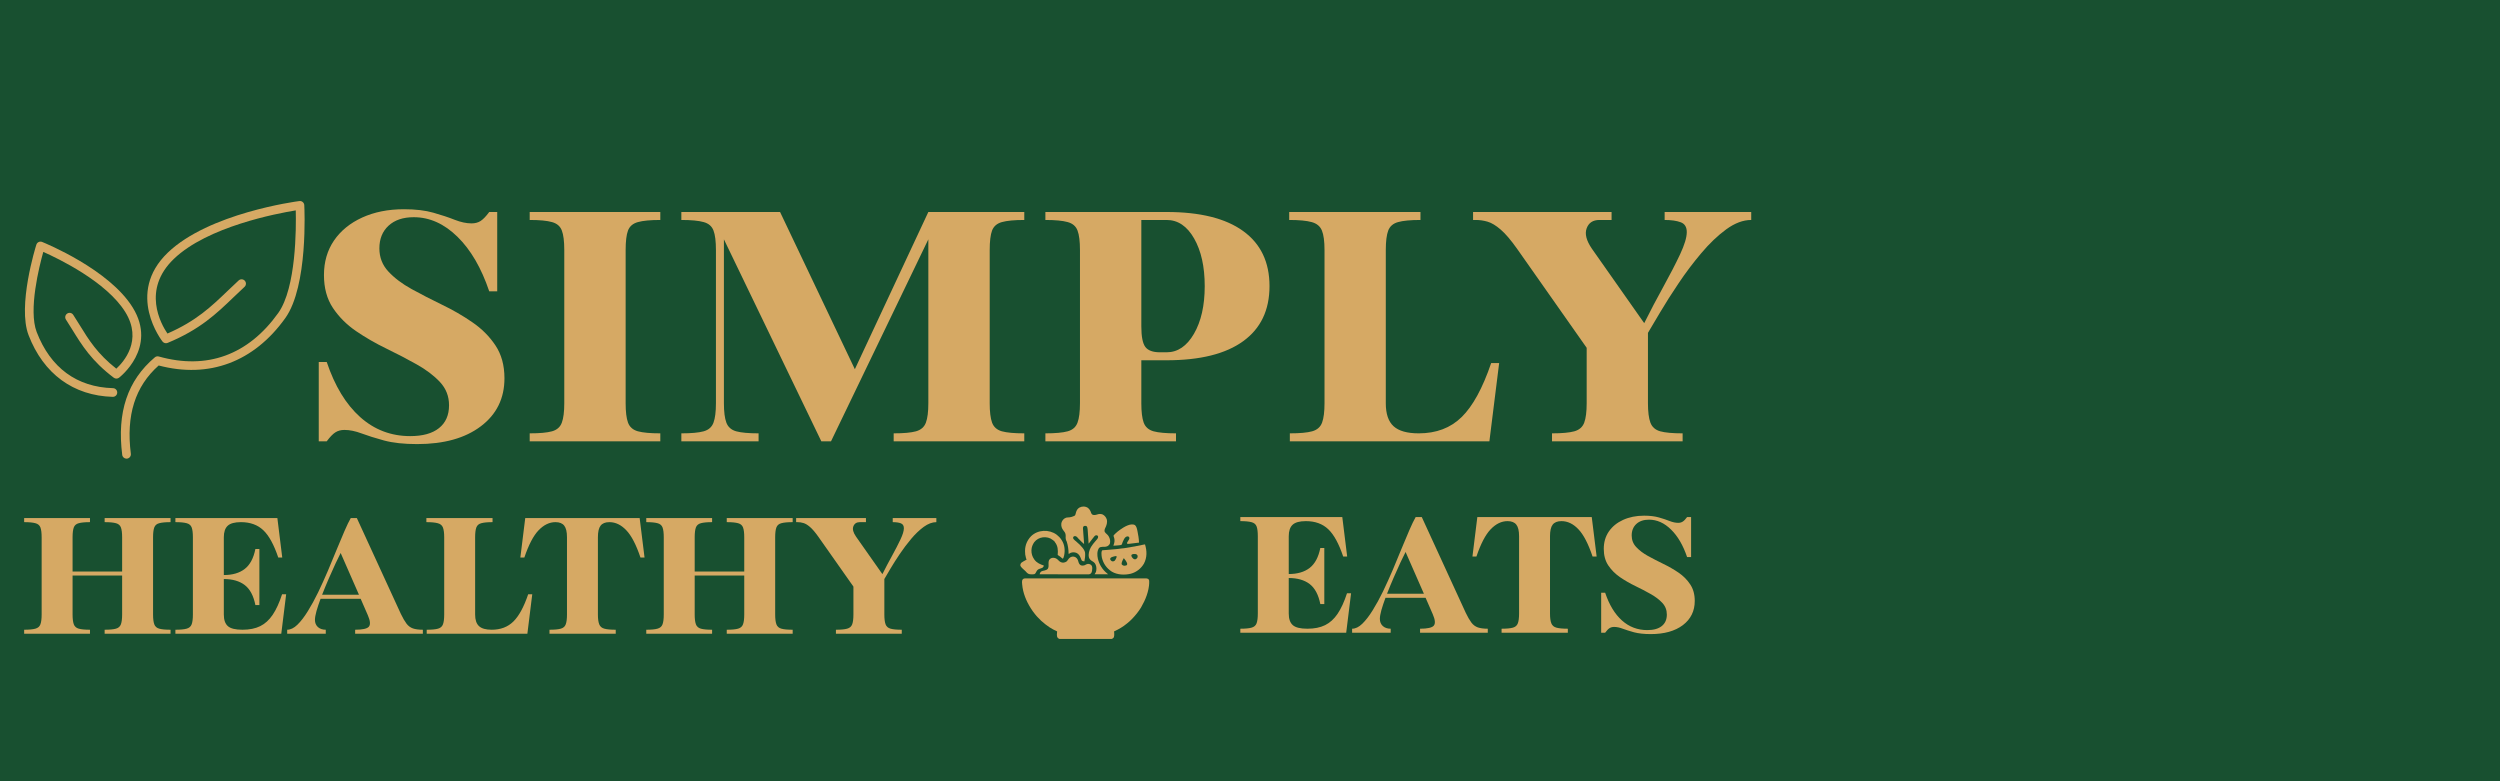 <?xml version="1.0" encoding="UTF-8"?>
<svg xmlns="http://www.w3.org/2000/svg" xmlns:xlink="http://www.w3.org/1999/xlink" width="640" zoomAndPan="magnify" viewBox="0 0 480 150" height="200" preserveAspectRatio="xMidYMid meet" version="1.0">
  <defs>
    <g></g>
    <clipPath id="38fc2e9d7d">
      <path d="M 23 38.621 L 59 38.621 L 59 88.121 L 23 88.121 Z M 23 38.621 " clip-rule="nonzero"></path>
    </clipPath>
    <clipPath id="6648b8d684">
      <path d="M 203 97.176 L 214 97.176 L 214 111 L 203 111 Z M 203 97.176 " clip-rule="nonzero"></path>
    </clipPath>
    <clipPath id="0893947261">
      <path d="M 195.895 101 L 205 101 L 205 111 L 195.895 111 Z M 195.895 101 " clip-rule="nonzero"></path>
    </clipPath>
    <clipPath id="c3bdaa07a9">
      <path d="M 211 104 L 220.645 104 L 220.645 111 L 211 111 Z M 211 104 " clip-rule="nonzero"></path>
    </clipPath>
    <clipPath id="e5c8c8a66b">
      <path d="M 196 111 L 220.645 111 L 220.645 122.676 L 196 122.676 Z M 196 111 " clip-rule="nonzero"></path>
    </clipPath>
  </defs>
  <rect x="-48" width="576" fill="#ffffff" y="-15" height="180" fill-opacity="1"></rect>
  <rect x="-48" width="576" fill="#185030" y="-15" height="180" fill-opacity="1"></rect>
  <g fill="#d6a964" fill-opacity="1">
    <g transform="translate(4.168, 121.674)">
      <g>
        <path d="M 0.469 -0.766 C 1.426 -0.766 2.145 -0.832 2.625 -0.969 C 3.113 -1.102 3.438 -1.383 3.594 -1.812 C 3.75 -2.238 3.828 -2.863 3.828 -3.688 L 3.828 -18.516 C 3.828 -19.359 3.75 -19.988 3.594 -20.406 C 3.438 -20.82 3.113 -21.094 2.625 -21.219 C 2.145 -21.352 1.426 -21.422 0.469 -21.422 L 0.469 -22.203 L 13.109 -22.203 L 13.109 -21.422 C 12.148 -21.422 11.43 -21.352 10.953 -21.219 C 10.473 -21.094 10.156 -20.82 10 -20.406 C 9.844 -19.988 9.766 -19.359 9.766 -18.516 L 9.766 -11.938 L 19.281 -11.938 L 19.281 -18.516 C 19.281 -19.359 19.203 -19.988 19.047 -20.406 C 18.891 -20.82 18.57 -21.094 18.094 -21.219 C 17.613 -21.352 16.891 -21.422 15.922 -21.422 L 15.922 -22.203 L 28.578 -22.203 L 28.578 -21.422 C 27.609 -21.422 26.883 -21.352 26.406 -21.219 C 25.926 -21.094 25.609 -20.82 25.453 -20.406 C 25.297 -19.988 25.219 -19.359 25.219 -18.516 L 25.219 -3.688 C 25.219 -2.863 25.297 -2.238 25.453 -1.812 C 25.609 -1.383 25.926 -1.102 26.406 -0.969 C 26.883 -0.832 27.609 -0.766 28.578 -0.766 L 28.578 0 L 15.922 0 L 15.922 -0.766 C 16.891 -0.766 17.613 -0.832 18.094 -0.969 C 18.57 -1.102 18.891 -1.383 19.047 -1.812 C 19.203 -2.238 19.281 -2.863 19.281 -3.688 L 19.281 -11.172 L 9.766 -11.172 L 9.766 -3.688 C 9.766 -2.863 9.844 -2.238 10 -1.812 C 10.156 -1.383 10.473 -1.102 10.953 -0.969 C 11.43 -0.832 12.148 -0.766 13.109 -0.766 L 13.109 0 L 0.469 0 Z M 0.469 -0.766 "></path>
      </g>
    </g>
  </g>
  <g fill="#d6a964" fill-opacity="1">
    <g transform="translate(33.208, 121.674)">
      <g>
        <path d="M 3.828 -18.516 C 3.828 -19.359 3.75 -19.988 3.594 -20.406 C 3.438 -20.82 3.113 -21.094 2.625 -21.219 C 2.145 -21.352 1.426 -21.422 0.469 -21.422 L 0.469 -22.203 L 20.047 -22.203 L 20.984 -14.625 L 20.219 -14.625 C 19.395 -17.082 18.441 -18.828 17.359 -19.859 C 16.273 -20.898 14.836 -21.422 13.047 -21.422 C 11.859 -21.422 11.016 -21.191 10.516 -20.734 C 10.016 -20.273 9.766 -19.535 9.766 -18.516 L 9.766 -11.266 C 11.43 -11.266 12.77 -11.656 13.781 -12.438 C 14.789 -13.219 15.473 -14.492 15.828 -16.266 L 16.594 -16.266 L 16.594 -5.5 L 15.828 -5.5 C 15.473 -7.289 14.789 -8.57 13.781 -9.344 C 12.77 -10.113 11.43 -10.5 9.766 -10.5 L 9.766 -3.688 C 9.766 -2.656 10.023 -1.91 10.547 -1.453 C 11.066 -0.992 12 -0.766 13.344 -0.766 C 14.688 -0.766 15.82 -0.992 16.75 -1.453 C 17.676 -1.91 18.473 -2.633 19.141 -3.625 C 19.816 -4.625 20.422 -5.941 20.953 -7.578 L 21.734 -7.578 L 20.797 0 L 0.469 0 L 0.469 -0.766 C 1.426 -0.766 2.145 -0.832 2.625 -0.969 C 3.113 -1.102 3.438 -1.383 3.594 -1.812 C 3.75 -2.238 3.828 -2.863 3.828 -3.688 Z M 3.828 -18.516 "></path>
      </g>
    </g>
  </g>
  <g fill="#d6a964" fill-opacity="1">
    <g transform="translate(54.938, 121.674)">
      <g>
        <path d="M 0.203 0 L 0.203 -0.766 C 0.848 -0.766 1.5 -1.082 2.156 -1.719 C 2.82 -2.363 3.488 -3.227 4.156 -4.312 C 4.832 -5.395 5.492 -6.602 6.141 -7.938 C 6.785 -9.281 7.41 -10.66 8.016 -12.078 C 8.617 -13.504 9.188 -14.875 9.719 -16.188 C 10.258 -17.508 10.758 -18.695 11.219 -19.75 C 11.676 -20.801 12.07 -21.617 12.406 -22.203 L 13.578 -22.203 L 22.031 -3.797 C 22.414 -3.004 22.773 -2.383 23.109 -1.938 C 23.441 -1.5 23.852 -1.191 24.344 -1.016 C 24.832 -0.848 25.469 -0.766 26.25 -0.766 L 26.25 0 L 13.25 0 L 13.25 -0.766 C 14.656 -0.766 15.531 -0.957 15.875 -1.344 C 16.219 -1.738 16.156 -2.473 15.688 -3.547 L 14.312 -6.703 L 6.609 -6.703 C 6.297 -5.859 6.035 -5.078 5.828 -4.359 C 5.629 -3.641 5.531 -3.07 5.531 -2.656 C 5.531 -2.094 5.719 -1.633 6.094 -1.281 C 6.477 -0.938 6.984 -0.766 7.609 -0.766 L 7.609 0 Z M 10.469 -15.5 C 10.238 -15.051 9.914 -14.391 9.5 -13.516 C 9.094 -12.641 8.66 -11.676 8.203 -10.625 C 7.742 -9.57 7.312 -8.523 6.906 -7.484 L 13.984 -7.484 Z M 10.469 -15.5 "></path>
      </g>
    </g>
  </g>
  <g fill="#d6a964" fill-opacity="1">
    <g transform="translate(81.396, 121.674)">
      <g>
        <path d="M 0.469 -21.422 L 0.469 -22.203 L 13.172 -22.203 L 13.172 -21.422 C 12.211 -21.422 11.492 -21.352 11.016 -21.219 C 10.535 -21.094 10.219 -20.82 10.062 -20.406 C 9.906 -19.988 9.828 -19.359 9.828 -18.516 L 9.828 -3.688 C 9.828 -2.656 10.078 -1.91 10.578 -1.453 C 11.078 -0.992 11.891 -0.766 13.016 -0.766 C 14.711 -0.766 16.098 -1.289 17.172 -2.344 C 18.242 -3.395 19.191 -5.141 20.016 -7.578 L 20.797 -7.578 L 19.859 0 L 0.531 0 L 0.531 -0.766 C 1.5 -0.766 2.223 -0.832 2.703 -0.969 C 3.18 -1.102 3.5 -1.383 3.656 -1.812 C 3.812 -2.238 3.891 -2.863 3.891 -3.688 L 3.891 -18.516 C 3.891 -19.359 3.805 -19.988 3.641 -20.406 C 3.473 -20.82 3.141 -21.094 2.641 -21.219 C 2.148 -21.352 1.426 -21.422 0.469 -21.422 Z M 0.469 -21.422 "></path>
      </g>
    </g>
  </g>
  <g fill="#d6a964" fill-opacity="1">
    <g transform="translate(99.705, 121.674)">
      <g>
        <path d="M 0.203 -14.625 L 1.141 -22.203 L 23.109 -22.203 L 24.047 -14.625 L 23.266 -14.625 C 22.441 -17.082 21.535 -18.828 20.547 -19.859 C 19.566 -20.898 18.484 -21.422 17.297 -21.422 C 16.516 -21.422 15.953 -21.195 15.609 -20.75 C 15.266 -20.312 15.094 -19.566 15.094 -18.516 L 15.094 -3.688 C 15.094 -2.863 15.176 -2.238 15.344 -1.812 C 15.508 -1.383 15.836 -1.102 16.328 -0.969 C 16.816 -0.832 17.547 -0.766 18.516 -0.766 L 18.516 0 L 5.797 0 L 5.797 -0.766 C 6.766 -0.766 7.488 -0.832 7.969 -0.969 C 8.445 -1.102 8.766 -1.383 8.922 -1.812 C 9.078 -2.238 9.156 -2.863 9.156 -3.688 L 9.156 -18.516 C 9.156 -19.566 8.977 -20.312 8.625 -20.75 C 8.281 -21.195 7.719 -21.422 6.938 -21.422 C 5.781 -21.422 4.703 -20.898 3.703 -19.859 C 2.711 -18.828 1.801 -17.082 0.969 -14.625 Z M 0.203 -14.625 "></path>
      </g>
    </g>
  </g>
  <g fill="#d6a964" fill-opacity="1">
    <g transform="translate(123.614, 121.674)">
      <g>
        <path d="M 0.469 -0.766 C 1.426 -0.766 2.145 -0.832 2.625 -0.969 C 3.113 -1.102 3.438 -1.383 3.594 -1.812 C 3.75 -2.238 3.828 -2.863 3.828 -3.688 L 3.828 -18.516 C 3.828 -19.359 3.75 -19.988 3.594 -20.406 C 3.438 -20.82 3.113 -21.094 2.625 -21.219 C 2.145 -21.352 1.426 -21.422 0.469 -21.422 L 0.469 -22.203 L 13.109 -22.203 L 13.109 -21.422 C 12.148 -21.422 11.43 -21.352 10.953 -21.219 C 10.473 -21.094 10.156 -20.82 10 -20.406 C 9.844 -19.988 9.766 -19.359 9.766 -18.516 L 9.766 -11.938 L 19.281 -11.938 L 19.281 -18.516 C 19.281 -19.359 19.203 -19.988 19.047 -20.406 C 18.891 -20.82 18.57 -21.094 18.094 -21.219 C 17.613 -21.352 16.891 -21.422 15.922 -21.422 L 15.922 -22.203 L 28.578 -22.203 L 28.578 -21.422 C 27.609 -21.422 26.883 -21.352 26.406 -21.219 C 25.926 -21.094 25.609 -20.82 25.453 -20.406 C 25.297 -19.988 25.219 -19.359 25.219 -18.516 L 25.219 -3.688 C 25.219 -2.863 25.297 -2.238 25.453 -1.812 C 25.609 -1.383 25.926 -1.102 26.406 -0.969 C 26.883 -0.832 27.609 -0.766 28.578 -0.766 L 28.578 0 L 15.922 0 L 15.922 -0.766 C 16.891 -0.766 17.613 -0.832 18.094 -0.969 C 18.57 -1.102 18.891 -1.383 19.047 -1.812 C 19.203 -2.238 19.281 -2.863 19.281 -3.688 L 19.281 -11.172 L 9.766 -11.172 L 9.766 -3.688 C 9.766 -2.863 9.844 -2.238 10 -1.812 C 10.156 -1.383 10.473 -1.102 10.953 -0.969 C 11.43 -0.832 12.148 -0.766 13.109 -0.766 L 13.109 0 L 0.469 0 Z M 0.469 -0.766 "></path>
      </g>
    </g>
  </g>
  <g fill="#d6a964" fill-opacity="1">
    <g transform="translate(152.654, 121.674)">
      <g>
        <path d="M 0.203 -21.422 L 0.203 -22.203 L 13.609 -22.203 L 13.609 -21.422 L 12.438 -21.422 C 11.812 -21.422 11.395 -21.148 11.188 -20.609 C 10.988 -20.078 11.16 -19.422 11.703 -18.641 L 16.766 -11.438 C 17.367 -12.645 17.988 -13.82 18.625 -14.969 C 19.258 -16.125 19.797 -17.164 20.234 -18.094 C 20.672 -19.02 20.891 -19.738 20.891 -20.25 C 20.891 -20.738 20.691 -21.055 20.297 -21.203 C 19.91 -21.348 19.395 -21.422 18.75 -21.422 L 18.75 -22.203 L 27.125 -22.203 L 27.125 -21.422 C 26.344 -21.422 25.535 -21.117 24.703 -20.516 C 23.879 -19.91 23.078 -19.145 22.297 -18.219 C 21.516 -17.289 20.781 -16.316 20.094 -15.297 C 19.414 -14.285 18.816 -13.344 18.297 -12.469 C 17.785 -11.602 17.398 -10.945 17.141 -10.5 L 17.141 -3.688 C 17.141 -2.863 17.219 -2.238 17.375 -1.812 C 17.531 -1.383 17.848 -1.102 18.328 -0.969 C 18.805 -0.832 19.523 -0.766 20.484 -0.766 L 20.484 0 L 7.844 0 L 7.844 -0.766 C 8.801 -0.766 9.52 -0.832 10 -0.969 C 10.488 -1.102 10.812 -1.383 10.969 -1.812 C 11.125 -2.238 11.203 -2.863 11.203 -3.688 L 11.203 -9.047 L 4.453 -18.641 C 3.848 -19.492 3.316 -20.113 2.859 -20.5 C 2.398 -20.895 1.984 -21.145 1.609 -21.25 C 1.234 -21.363 0.852 -21.422 0.469 -21.422 Z M 0.203 -21.422 "></path>
      </g>
    </g>
  </g>
  <g fill="#d6a964" fill-opacity="1">
    <g transform="translate(43.055, 84.734)">
      <g></g>
    </g>
  </g>
  <g fill="#d6a964" fill-opacity="1">
    <g transform="translate(59.872, 84.734)">
      <g>
        <path d="M 1.328 0 L 1.328 -15.234 L 2.859 -15.234 C 4.41 -10.617 6.551 -7.094 9.281 -4.656 C 12.008 -2.219 15.211 -1 18.891 -1 C 21.285 -1 23.125 -1.508 24.406 -2.531 C 25.695 -3.551 26.344 -5.016 26.344 -6.922 C 26.344 -8.648 25.766 -10.133 24.609 -11.375 C 23.453 -12.613 21.961 -13.742 20.141 -14.766 C 18.328 -15.785 16.391 -16.797 14.328 -17.797 C 12.266 -18.797 10.32 -19.914 8.5 -21.156 C 6.688 -22.395 5.203 -23.879 4.047 -25.609 C 2.898 -27.336 2.328 -29.441 2.328 -31.922 C 2.328 -34.453 2.969 -36.66 4.25 -38.547 C 5.539 -40.43 7.348 -41.906 9.672 -42.969 C 12.004 -44.031 14.676 -44.562 17.688 -44.562 C 19.906 -44.562 21.789 -44.336 23.344 -43.891 C 24.895 -43.453 26.258 -43 27.438 -42.531 C 28.613 -42.07 29.691 -41.844 30.672 -41.844 C 31.328 -41.844 31.898 -41.992 32.391 -42.297 C 32.879 -42.609 33.438 -43.188 34.062 -44.031 L 35.594 -44.031 L 35.594 -28.797 L 34.062 -28.797 C 32.551 -33.273 30.52 -36.766 27.969 -39.266 C 25.414 -41.773 22.613 -43.031 19.562 -43.031 C 17.52 -43.031 15.91 -42.488 14.734 -41.406 C 13.555 -40.32 12.969 -38.867 12.969 -37.047 C 12.969 -35.316 13.547 -33.832 14.703 -32.594 C 15.859 -31.352 17.344 -30.234 19.156 -29.234 C 20.977 -28.234 22.922 -27.234 24.984 -26.234 C 27.047 -25.242 28.984 -24.125 30.797 -22.875 C 32.617 -21.633 34.102 -20.148 35.25 -18.422 C 36.406 -16.691 36.984 -14.586 36.984 -12.109 C 36.984 -8.242 35.473 -5.172 32.453 -2.891 C 29.441 -0.609 25.363 0.531 20.219 0.531 C 17.695 0.531 15.582 0.301 13.875 -0.156 C 12.164 -0.625 10.723 -1.078 9.547 -1.516 C 8.367 -1.961 7.27 -2.188 6.25 -2.188 C 5.582 -2.188 5.004 -2.031 4.516 -1.719 C 4.035 -1.414 3.484 -0.844 2.859 0 Z M 1.328 0 "></path>
      </g>
    </g>
  </g>
  <g fill="#d6a964" fill-opacity="1">
    <g transform="translate(100.764, 84.734)">
      <g>
        <path d="M 0.938 -42.5 L 0.938 -44.031 L 26.016 -44.031 L 26.016 -42.5 C 24.109 -42.5 22.676 -42.363 21.719 -42.094 C 20.758 -41.832 20.125 -41.289 19.812 -40.469 C 19.508 -39.656 19.359 -38.406 19.359 -36.719 L 19.359 -7.312 C 19.359 -5.676 19.508 -4.438 19.812 -3.594 C 20.125 -2.75 20.758 -2.191 21.719 -1.922 C 22.676 -1.66 24.109 -1.531 26.016 -1.531 L 26.016 0 L 0.938 0 L 0.938 -1.531 C 2.844 -1.531 4.27 -1.66 5.219 -1.922 C 6.176 -2.191 6.805 -2.75 7.109 -3.594 C 7.422 -4.438 7.578 -5.676 7.578 -7.312 L 7.578 -36.719 C 7.578 -38.406 7.422 -39.656 7.109 -40.469 C 6.805 -41.289 6.176 -41.832 5.219 -42.094 C 4.27 -42.363 2.844 -42.5 0.938 -42.5 Z M 0.938 -42.5 "></path>
      </g>
    </g>
  </g>
  <g fill="#d6a964" fill-opacity="1">
    <g transform="translate(129.882, 84.734)">
      <g>
        <path d="M 0.938 -42.5 L 0.938 -44.031 L 19.891 -44.031 L 34.25 -13.844 L 48.359 -44.031 L 66.781 -44.031 L 66.781 -42.5 C 64.875 -42.5 63.441 -42.363 62.484 -42.094 C 61.535 -41.832 60.906 -41.289 60.594 -40.469 C 60.289 -39.656 60.141 -38.406 60.141 -36.719 L 60.141 -7.312 C 60.141 -5.676 60.289 -4.438 60.594 -3.594 C 60.906 -2.75 61.535 -2.191 62.484 -1.922 C 63.441 -1.66 64.875 -1.531 66.781 -1.531 L 66.781 0 L 41.703 0 L 41.703 -1.531 C 43.609 -1.531 45.035 -1.66 45.984 -1.922 C 46.941 -2.191 47.578 -2.75 47.891 -3.594 C 48.203 -4.438 48.359 -5.676 48.359 -7.312 L 48.359 -38.781 L 29.672 0 L 27.812 0 L 9.109 -38.781 L 9.109 -7.312 C 9.109 -5.676 9.266 -4.438 9.578 -3.594 C 9.891 -2.75 10.52 -2.191 11.469 -1.922 C 12.426 -1.66 13.859 -1.531 15.766 -1.531 L 15.766 0 L 0.938 0 L 0.938 -1.531 C 2.844 -1.531 4.27 -1.66 5.219 -1.922 C 6.176 -2.191 6.805 -2.75 7.109 -3.594 C 7.422 -4.438 7.578 -5.676 7.578 -7.312 L 7.578 -36.719 C 7.578 -38.406 7.422 -39.656 7.109 -40.469 C 6.805 -41.289 6.176 -41.832 5.219 -42.094 C 4.27 -42.363 2.844 -42.5 0.938 -42.5 Z M 0.938 -42.5 "></path>
      </g>
    </g>
  </g>
  <g fill="#d6a964" fill-opacity="1">
    <g transform="translate(199.776, 84.734)">
      <g>
        <path d="M 0.938 0 L 0.938 -1.531 C 2.844 -1.531 4.27 -1.66 5.219 -1.922 C 6.176 -2.191 6.805 -2.75 7.109 -3.594 C 7.422 -4.438 7.578 -5.676 7.578 -7.312 L 7.578 -36.719 C 7.578 -38.406 7.422 -39.656 7.109 -40.469 C 6.805 -41.289 6.176 -41.832 5.219 -42.094 C 4.27 -42.363 2.844 -42.5 0.938 -42.5 L 0.938 -44.031 L 24.219 -44.031 C 30.645 -44.031 35.539 -42.812 38.906 -40.375 C 42.281 -37.938 43.969 -34.41 43.969 -29.797 C 43.969 -25.18 42.281 -21.656 38.906 -19.219 C 35.539 -16.781 30.645 -15.562 24.219 -15.562 L 19.359 -15.562 L 19.359 -7.312 C 19.359 -5.676 19.508 -4.438 19.812 -3.594 C 20.125 -2.75 20.758 -2.191 21.719 -1.922 C 22.676 -1.66 24.109 -1.531 26.016 -1.531 L 26.016 0 Z M 24.219 -42.5 L 19.359 -42.5 L 19.359 -22.078 C 19.359 -20.129 19.613 -18.812 20.125 -18.125 C 20.633 -17.438 21.578 -17.094 22.953 -17.094 L 24.219 -17.094 C 26.344 -17.094 28.094 -18.281 29.469 -20.656 C 30.844 -23.031 31.531 -26.078 31.531 -29.797 C 31.531 -33.523 30.852 -36.57 29.5 -38.938 C 28.145 -41.312 26.383 -42.5 24.219 -42.5 Z M 24.219 -42.5 "></path>
      </g>
    </g>
  </g>
  <g fill="#d6a964" fill-opacity="1">
    <g transform="translate(246.588, 84.734)">
      <g>
        <path d="M 0.938 -42.5 L 0.938 -44.031 L 26.141 -44.031 L 26.141 -42.5 C 24.234 -42.5 22.801 -42.363 21.844 -42.094 C 20.895 -41.832 20.266 -41.289 19.953 -40.469 C 19.641 -39.656 19.484 -38.406 19.484 -36.719 L 19.484 -7.312 C 19.484 -5.27 19.984 -3.797 20.984 -2.891 C 21.984 -1.984 23.594 -1.531 25.812 -1.531 C 29.176 -1.531 31.922 -2.57 34.047 -4.656 C 36.18 -6.738 38.07 -10.195 39.719 -15.031 L 41.25 -15.031 L 39.375 0 L 1.062 0 L 1.062 -1.531 C 2.969 -1.531 4.395 -1.66 5.344 -1.922 C 6.301 -2.191 6.938 -2.75 7.25 -3.594 C 7.562 -4.438 7.719 -5.676 7.719 -7.312 L 7.719 -36.719 C 7.719 -38.406 7.551 -39.656 7.219 -40.469 C 6.883 -41.289 6.227 -41.832 5.25 -42.094 C 4.281 -42.363 2.844 -42.5 0.938 -42.5 Z M 0.938 -42.5 "></path>
      </g>
    </g>
  </g>
  <g fill="#d6a964" fill-opacity="1">
    <g transform="translate(282.423, 84.734)">
      <g>
        <path d="M 0.406 -42.5 L 0.406 -44.031 L 27 -44.031 L 27 -42.5 L 24.672 -42.5 C 23.43 -42.5 22.613 -41.969 22.219 -40.906 C 21.82 -39.844 22.156 -38.535 23.219 -36.984 L 33.266 -22.688 C 34.461 -25.082 35.691 -27.422 36.953 -29.703 C 38.211 -31.984 39.273 -34.039 40.141 -35.875 C 41.004 -37.719 41.438 -39.148 41.438 -40.172 C 41.438 -41.148 41.047 -41.781 40.266 -42.062 C 39.492 -42.352 38.469 -42.5 37.188 -42.5 L 37.188 -44.031 L 53.812 -44.031 L 53.812 -42.5 C 52.258 -42.5 50.66 -41.898 49.016 -40.703 C 47.379 -39.504 45.785 -37.984 44.234 -36.141 C 42.68 -34.305 41.227 -32.379 39.875 -30.359 C 38.52 -28.348 37.332 -26.477 36.312 -24.75 C 35.301 -23.02 34.523 -21.711 33.984 -20.828 L 33.984 -7.312 C 33.984 -5.676 34.141 -4.438 34.453 -3.594 C 34.766 -2.75 35.395 -2.191 36.344 -1.922 C 37.301 -1.66 38.734 -1.531 40.641 -1.531 L 40.641 0 L 15.562 0 L 15.562 -1.531 C 17.469 -1.531 18.895 -1.66 19.844 -1.922 C 20.801 -2.191 21.438 -2.75 21.75 -3.594 C 22.062 -4.438 22.219 -5.676 22.219 -7.312 L 22.219 -17.953 L 8.844 -36.984 C 7.645 -38.672 6.594 -39.898 5.688 -40.672 C 4.781 -41.453 3.945 -41.953 3.188 -42.172 C 2.438 -42.391 1.688 -42.5 0.938 -42.5 Z M 0.406 -42.5 "></path>
      </g>
    </g>
  </g>
  <g clip-path="url(#38fc2e9d7d)">
    <path fill="#d6a964" d="M 24.289 88.062 C 23.875 88.062 23.516 87.754 23.465 87.332 C 22.434 79.168 24.48 73.047 29.723 68.613 C 29.934 68.434 30.219 68.371 30.484 68.445 C 39.73 71.051 47.656 68.164 53.418 60.102 C 56.887 55.246 56.871 43.734 56.785 40.395 C 53.184 40.977 39.844 43.504 33.387 49.703 C 27.211 55.625 30.887 62.18 32.148 64.039 C 37.676 61.637 40.605 58.824 43.699 55.855 C 44.391 55.188 45.09 54.52 45.82 53.848 C 46.16 53.535 46.691 53.559 47 53.898 C 47.312 54.238 47.289 54.766 46.949 55.078 C 46.227 55.742 45.539 56.402 44.855 57.059 C 41.535 60.25 38.398 63.262 32.184 65.836 C 31.84 65.98 31.445 65.879 31.211 65.586 C 31.137 65.496 24.012 56.383 32.23 48.496 C 40.098 40.945 56.773 38.691 57.48 38.602 C 57.715 38.574 57.945 38.637 58.121 38.789 C 58.301 38.938 58.41 39.152 58.422 39.387 C 58.457 40.016 59.176 54.918 54.781 61.07 C 48.75 69.508 40.129 72.727 30.469 70.172 C 25.938 74.191 24.188 79.742 25.121 87.121 C 25.18 87.578 24.855 87.996 24.398 88.055 C 24.359 88.059 24.324 88.062 24.289 88.062 Z M 24.289 88.062 " fill-opacity="1" fill-rule="nonzero"></path>
  </g>
  <path fill="#d6a964" d="M 21.672 76.195 C 21.664 76.195 21.656 76.195 21.648 76.195 C 14.086 75.984 8.348 71.781 5.488 64.355 C 3.324 58.738 6.828 47.453 6.98 46.977 C 7.051 46.754 7.211 46.57 7.418 46.473 C 7.629 46.371 7.871 46.367 8.09 46.453 C 8.609 46.664 20.945 51.688 25.488 59.051 C 30.285 66.82 22.926 72.469 22.852 72.523 C 22.555 72.746 22.145 72.746 21.848 72.523 C 17.59 69.316 15.703 66.254 13.875 63.289 C 13.48 62.652 13.082 62.008 12.66 61.359 C 12.406 60.969 12.52 60.453 12.906 60.203 C 13.293 59.949 13.809 60.059 14.059 60.449 C 14.492 61.109 14.895 61.766 15.297 62.414 C 17.039 65.242 18.691 67.922 22.328 70.785 C 23.723 69.508 27.43 65.375 24.066 59.93 C 20.465 54.094 11.172 49.633 8.312 48.367 C 7.543 51.109 5.418 59.523 7.047 63.758 C 9.688 70.609 14.75 74.336 21.695 74.527 C 22.156 74.539 22.52 74.922 22.508 75.383 C 22.496 75.836 22.125 76.195 21.672 76.195 Z M 21.672 76.195 " fill-opacity="1" fill-rule="nonzero"></path>
  <g clip-path="url(#6648b8d684)">
    <path fill="#d6a964" d="M 208.871 97.504 C 209.203 97.773 209.371 98.082 209.5 98.48 C 209.562 98.656 209.625 98.734 209.781 98.832 C 210.074 98.93 210.371 98.879 210.656 98.781 C 211.016 98.656 211.359 98.637 211.719 98.785 C 212.105 98.988 212.355 99.305 212.496 99.711 C 212.66 100.324 212.453 100.891 212.18 101.434 C 212.078 101.648 212.031 101.887 212.109 102.117 C 212.211 102.301 212.371 102.43 212.523 102.566 C 212.68 102.703 212.789 102.844 212.891 103.023 C 212.906 103.055 212.922 103.086 212.938 103.113 C 213.137 103.496 213.191 103.879 213.121 104.305 C 213.035 104.562 212.844 104.754 212.605 104.875 C 212.422 104.961 212.258 104.984 212.055 104.988 C 212.016 104.988 211.977 104.988 211.938 104.992 C 211.855 104.992 211.773 104.992 211.691 104.992 C 211.418 105 211.207 105.027 211.004 105.223 C 210.609 105.844 210.645 106.586 210.793 107.277 C 211.051 108.375 211.672 109.391 212.566 110.09 C 212.617 110.133 212.68 110.188 212.75 110.258 L 210.164 110.258 C 210.246 110.117 210.328 109.98 210.41 109.84 C 210.445 109.746 210.469 109.652 210.48 109.559 C 210.484 109.531 210.488 109.504 210.492 109.473 C 210.555 109.016 210.477 108.527 210.207 108.141 C 210.07 107.973 209.918 107.863 209.727 107.754 C 209.434 107.59 209.203 107.383 209.086 107.062 C 208.91 106.383 209.133 105.617 209.473 105.023 C 209.719 104.609 210.027 104.242 210.344 103.875 C 210.438 103.766 210.531 103.656 210.625 103.547 C 210.648 103.516 210.672 103.484 210.699 103.457 C 210.809 103.309 210.844 103.203 210.84 103.023 C 210.824 102.918 210.77 102.875 210.688 102.816 C 210.582 102.762 210.496 102.77 210.375 102.781 C 210.156 102.883 210.031 103.082 209.887 103.27 C 209.855 103.309 209.828 103.344 209.797 103.379 C 209.656 103.559 209.516 103.738 209.379 103.922 C 209.355 103.949 209.336 103.977 209.312 104.004 C 209.273 104.059 209.234 104.113 209.191 104.168 C 209.176 104.191 209.156 104.215 209.137 104.242 C 209.121 104.262 209.105 104.285 209.086 104.305 C 209.074 104.32 209.062 104.336 209.047 104.352 L 209.012 104.352 C 209.012 104.316 209.008 104.281 209.004 104.242 C 208.984 103.902 208.961 103.562 208.938 103.223 C 208.922 103.047 208.91 102.871 208.898 102.695 C 208.891 102.527 208.879 102.355 208.867 102.188 C 208.859 102.125 208.855 102.059 208.852 101.996 C 208.848 101.906 208.84 101.812 208.832 101.723 C 208.832 101.695 208.832 101.672 208.828 101.645 C 208.812 101.434 208.777 101.203 208.641 101.035 C 208.488 100.969 208.332 100.938 208.172 100.984 C 208.066 101.039 208.008 101.086 207.957 101.195 C 207.922 101.344 207.93 101.477 207.941 101.629 C 207.945 101.66 207.945 101.691 207.949 101.723 C 207.957 101.824 207.965 101.926 207.973 102.027 C 207.977 102.098 207.98 102.168 207.984 102.238 C 208 102.453 208.02 102.668 208.035 102.887 C 208.035 102.918 208.039 102.953 208.043 102.988 C 208.062 103.266 208.086 103.547 208.105 103.824 C 208.109 103.852 208.113 103.879 208.113 103.906 C 208.117 103.957 208.121 104.008 208.125 104.059 C 208.137 104.191 208.141 104.324 208.141 104.457 C 207.973 104.32 207.816 104.172 207.66 104.02 C 207.641 104 207.621 103.977 207.598 103.957 C 207.555 103.914 207.512 103.867 207.465 103.824 C 207.398 103.758 207.332 103.691 207.266 103.621 C 207.223 103.578 207.18 103.535 207.137 103.492 C 207.117 103.473 207.094 103.453 207.074 103.434 C 206.969 103.324 206.871 103.215 206.777 103.094 C 206.641 102.988 206.531 102.926 206.355 102.922 C 206.246 102.957 206.148 103.012 206.062 103.09 C 206.023 103.242 206.02 103.336 206.102 103.477 C 206.188 103.59 206.273 103.668 206.383 103.762 C 206.426 103.793 206.465 103.828 206.508 103.863 C 206.527 103.879 206.551 103.898 206.574 103.914 C 207.691 104.855 208.281 105.598 208.336 106.148 C 208.379 106.691 208.316 107.246 208.207 107.777 C 207.992 107.781 207.828 107.734 207.719 107.637 C 207.629 107.488 207.57 107.332 207.508 107.168 C 207.336 106.73 207.121 106.355 206.68 106.156 C 206.332 106.012 205.906 106.004 205.559 106.145 C 205.465 106.191 205.387 106.234 205.301 106.297 C 205.262 106.328 205.215 106.344 205.168 106.344 C 205.168 106.324 205.168 106.301 205.168 106.281 C 205.164 105.5 205.047 104.742 204.82 104.008 C 204.621 103.652 204.586 103.375 204.609 102.969 C 204.625 102.625 204.559 102.34 204.344 102.07 C 204.316 102.039 204.293 102.008 204.27 101.973 C 204.242 101.941 204.219 101.906 204.191 101.871 C 203.855 101.426 203.73 101.07 203.773 100.512 C 203.832 100.141 204.031 99.828 204.316 99.59 C 204.527 99.441 204.758 99.355 205.012 99.352 C 205.512 99.344 205.973 99.215 206.395 98.973 C 206.492 98.824 206.52 98.668 206.559 98.496 C 206.676 98.051 206.832 97.703 207.242 97.457 C 207.758 97.176 208.375 97.184 208.871 97.504 Z M 208.871 97.504 " fill-opacity="1" fill-rule="nonzero"></path>
  </g>
  <path fill="#d6a964" d="M 217.922 100.824 C 218.211 101.09 218.301 101.523 218.375 101.898 C 218.383 101.938 218.395 101.98 218.402 102.023 C 218.543 102.73 218.672 103.453 218.691 104.18 C 218.148 104.25 217.605 104.32 217.062 104.379 C 217.02 104.383 216.98 104.387 216.938 104.395 C 216.898 104.398 216.859 104.402 216.82 104.406 C 216.789 104.41 216.754 104.41 216.723 104.414 C 216.633 104.422 216.543 104.426 216.453 104.422 C 216.426 104.371 216.402 104.312 216.383 104.25 C 216.402 104.191 216.434 104.133 216.469 104.07 C 216.488 104.039 216.508 104.004 216.527 103.969 C 216.574 103.898 216.617 103.824 216.664 103.754 C 216.684 103.719 216.707 103.68 216.73 103.645 C 216.75 103.609 216.77 103.578 216.793 103.543 C 216.844 103.43 216.852 103.359 216.84 103.234 C 216.785 103.137 216.715 103.055 216.629 102.992 C 216.426 102.969 216.305 102.988 216.137 103.109 C 215.855 103.344 215.73 103.668 215.586 103.996 C 215.574 104.023 215.562 104.055 215.547 104.082 C 215.523 104.148 215.5 104.219 215.477 104.289 C 215.441 104.406 215.406 104.496 215.336 104.598 C 215.184 104.668 215.039 104.68 214.871 104.691 C 214.828 104.695 214.785 104.699 214.742 104.707 C 214.613 104.719 214.484 104.727 214.359 104.738 C 214.324 104.738 214.289 104.742 214.254 104.746 C 214.09 104.758 213.926 104.766 213.766 104.773 C 213.797 104.676 213.828 104.578 213.863 104.48 C 213.871 104.453 213.879 104.43 213.887 104.402 C 213.898 104.379 213.906 104.352 213.914 104.328 C 214.043 103.91 214.004 103.402 213.828 103.004 C 213.793 102.906 213.801 102.875 213.832 102.781 C 213.867 102.738 213.902 102.695 213.945 102.652 C 213.969 102.629 213.992 102.605 214.02 102.582 C 214.043 102.555 214.07 102.531 214.094 102.504 C 214.121 102.477 214.148 102.449 214.176 102.422 C 214.441 102.168 214.723 101.945 215.02 101.734 C 215.043 101.715 215.066 101.699 215.09 101.684 C 215.758 101.211 217.102 100.352 217.922 100.824 Z M 217.922 100.824 " fill-opacity="1" fill-rule="nonzero"></path>
  <g clip-path="url(#0893947261)">
    <path fill="#d6a964" d="M 202.855 102.641 C 203.227 102.926 203.562 103.258 203.809 103.652 C 203.824 103.68 203.84 103.707 203.859 103.73 C 204.418 104.586 204.52 105.668 204.312 106.652 C 204.23 107.008 204.145 107.23 204.051 107.324 C 204.039 107.289 204.027 107.254 204.016 107.219 C 203.969 107.195 203.922 107.172 203.875 107.148 C 203.812 107.094 203.746 107.039 203.684 106.984 C 203.492 106.82 203.289 106.684 203.074 106.555 C 203.074 106.531 203.078 106.508 203.082 106.484 C 203.164 105.613 203.109 104.809 202.551 104.098 C 202.531 104.074 202.512 104.051 202.492 104.027 C 202.461 103.988 202.434 103.934 202.41 103.863 C 202.363 103.84 202.316 103.816 202.27 103.793 C 202.215 103.75 202.164 103.707 202.113 103.664 C 201.57 103.227 200.922 103.102 200.242 103.164 C 199.574 103.25 198.992 103.566 198.57 104.105 C 198.266 104.547 198.066 105.031 198.043 105.574 C 198.039 105.602 198.039 105.629 198.035 105.66 C 198.016 106.285 198.203 106.883 198.566 107.391 C 198.586 107.422 198.605 107.449 198.629 107.48 C 199.07 108.078 199.734 108.355 200.418 108.582 C 200.391 108.746 200.332 108.852 200.207 108.965 C 200.055 109.059 199.906 109.113 199.738 109.164 C 199.379 109.277 199.18 109.371 199.004 109.707 C 198.977 109.762 198.949 109.816 198.922 109.871 C 198.848 110.023 198.785 110.129 198.637 110.223 C 198.469 110.277 198.301 110.266 198.129 110.27 C 198.09 110.27 198.055 110.27 198.016 110.27 C 197.684 110.273 197.434 110.215 197.188 109.984 C 197.141 109.93 197.09 109.879 197.043 109.828 C 196.992 109.777 196.945 109.723 196.895 109.672 C 196.871 109.648 196.848 109.621 196.82 109.598 C 196.73 109.504 196.633 109.422 196.535 109.336 C 196.438 109.25 196.344 109.16 196.25 109.07 C 196.234 109.051 196.215 109.035 196.199 109.02 C 196.047 108.867 195.926 108.711 195.895 108.496 C 195.922 108.305 195.973 108.164 196.117 108.031 C 196.359 107.852 196.633 107.711 196.898 107.566 C 196.922 107.551 196.945 107.539 196.969 107.523 C 197.008 107.508 197.051 107.496 197.098 107.496 C 197.094 107.477 197.086 107.457 197.082 107.438 C 197.055 107.344 197.027 107.25 197 107.16 C 196.988 107.129 196.98 107.098 196.969 107.062 C 196.852 106.66 196.805 106.266 196.809 105.848 C 196.809 105.805 196.809 105.766 196.809 105.723 C 196.824 104.645 197.23 103.719 197.969 102.945 C 199.281 101.684 201.398 101.598 202.855 102.641 Z M 202.855 102.641 " fill-opacity="1" fill-rule="nonzero"></path>
  </g>
  <g clip-path="url(#c3bdaa07a9)">
    <path fill="#d6a964" d="M 219.844 104.527 C 220.223 105.777 220.258 107.039 219.633 108.219 C 219.078 109.168 218.184 109.867 217.117 110.152 C 215.93 110.438 214.555 110.387 213.48 109.762 C 212.48 109.125 211.844 108.223 211.562 107.078 C 211.504 106.809 211.488 106.539 211.48 106.262 C 211.48 106.234 211.48 106.211 211.48 106.184 C 211.48 105.996 211.516 105.852 211.598 105.68 C 211.691 105.645 211.789 105.641 211.891 105.633 C 211.922 105.629 211.953 105.629 211.984 105.625 C 212.02 105.621 212.051 105.621 212.086 105.617 C 212.16 105.613 212.234 105.605 212.309 105.602 C 212.344 105.598 212.383 105.598 212.426 105.594 C 214.871 105.434 217.285 105.082 219.668 104.547 C 219.715 104.535 219.773 104.527 219.844 104.527 Z M 217.293 106.484 C 217.223 106.59 217.207 106.633 217.23 106.758 C 217.32 107 217.508 107.246 217.746 107.359 C 217.887 107.395 217.965 107.402 218.102 107.355 C 218.238 107.262 218.336 107.156 218.41 107.008 C 218.43 106.867 218.441 106.723 218.379 106.59 C 218.285 106.477 218.199 106.422 218.062 106.379 C 217.797 106.355 217.523 106.34 217.293 106.484 Z M 213.816 106.855 C 213.781 106.863 213.746 106.871 213.711 106.883 C 213.5 106.938 213.355 106.992 213.203 107.148 C 213.156 107.246 213.16 107.316 213.168 107.426 C 213.258 107.594 213.352 107.691 213.52 107.777 C 213.699 107.801 213.828 107.793 213.984 107.691 C 214.105 107.578 214.18 107.434 214.254 107.289 C 214.266 107.258 214.281 107.23 214.297 107.199 C 214.363 107.062 214.414 106.953 214.391 106.797 C 214.184 106.746 214.02 106.801 213.816 106.855 Z M 215.754 107.184 C 215.699 107.289 215.641 107.395 215.586 107.5 C 215.57 107.531 215.551 107.562 215.535 107.594 C 215.418 107.816 215.352 108.051 215.336 108.301 C 215.438 108.465 215.535 108.543 215.715 108.598 C 215.953 108.652 216.133 108.609 216.348 108.512 C 216.426 108.395 216.434 108.328 216.414 108.191 C 216.305 107.832 216.023 107.469 215.789 107.184 Z M 215.754 107.184 " fill-opacity="1" fill-rule="nonzero"></path>
  </g>
  <path fill="#d6a964" d="M 206.531 107.008 C 206.824 107.211 206.949 107.457 207.035 107.793 C 207.117 108.086 207.207 108.336 207.477 108.512 C 207.695 108.613 207.934 108.617 208.164 108.555 C 208.277 108.508 208.383 108.457 208.492 108.402 C 208.727 108.273 208.93 108.234 209.195 108.305 C 209.395 108.375 209.52 108.461 209.633 108.648 C 209.754 108.961 209.723 109.281 209.668 109.602 C 209.664 109.625 209.66 109.648 209.656 109.672 C 209.613 109.895 209.531 110.047 209.348 110.176 C 209.164 110.285 208.996 110.281 208.789 110.277 C 208.75 110.277 208.711 110.277 208.672 110.277 C 208.539 110.277 208.406 110.277 208.277 110.277 C 208.184 110.277 208.09 110.277 207.992 110.277 C 207.789 110.277 207.586 110.277 207.383 110.277 C 207.09 110.273 206.797 110.273 206.504 110.273 C 206.027 110.273 205.551 110.273 205.074 110.27 C 204.613 110.27 204.152 110.266 203.688 110.266 C 203.66 110.266 203.633 110.266 203.602 110.266 C 203.461 110.266 203.316 110.266 203.172 110.266 C 201.988 110.266 200.801 110.262 199.613 110.258 C 199.648 110.043 199.707 109.922 199.859 109.77 C 200.066 109.621 200.348 109.578 200.594 109.523 C 200.836 109.465 201.039 109.375 201.199 109.18 C 201.359 108.871 201.332 108.574 201.32 108.234 C 201.316 107.934 201.328 107.617 201.539 107.379 C 201.754 107.164 201.953 107.105 202.254 107.094 C 202.699 107.109 202.98 107.324 203.277 107.641 C 203.512 107.879 203.758 108.004 204.094 108.031 C 204.367 108.012 204.652 107.93 204.855 107.742 C 204.941 107.637 205.02 107.527 205.094 107.414 C 205.438 106.914 205.977 106.699 206.531 107.008 Z M 206.531 107.008 " fill-opacity="1" fill-rule="nonzero"></path>
  <g clip-path="url(#e5c8c8a66b)">
    <path fill="#d6a964" d="M 196.816 111.051 C 196.852 111.051 196.887 111.051 196.922 111.051 C 196.957 111.051 196.996 111.051 197.035 111.051 C 197.074 111.051 197.113 111.051 197.156 111.051 C 197.266 111.051 197.379 111.051 197.488 111.051 C 197.609 111.051 197.73 111.051 197.852 111.051 C 198.062 111.051 198.273 111.051 198.488 111.051 C 198.801 111.051 199.117 111.051 199.434 111.051 C 200.027 111.051 200.625 111.051 201.219 111.051 C 201.68 111.051 202.141 111.051 202.598 111.051 C 202.664 111.051 202.73 111.051 202.797 111.051 C 202.898 111.051 202.996 111.051 203.094 111.051 C 204.02 111.051 204.945 111.051 205.871 111.051 C 205.906 111.051 205.941 111.051 205.977 111.051 C 206.152 111.051 206.332 111.051 206.508 111.051 C 206.543 111.051 206.578 111.051 206.613 111.051 C 206.684 111.051 206.754 111.051 206.828 111.051 C 207.934 111.051 209.039 111.051 210.145 111.051 C 211.383 111.047 212.625 111.047 213.867 111.047 C 214 111.047 214.133 111.047 214.266 111.047 C 214.297 111.047 214.328 111.047 214.363 111.047 C 214.855 111.047 215.348 111.047 215.84 111.047 C 216.398 111.047 216.957 111.047 217.52 111.047 C 217.832 111.047 218.145 111.047 218.457 111.047 C 218.668 111.047 218.875 111.047 219.086 111.047 C 219.207 111.047 219.324 111.047 219.445 111.047 C 219.574 111.047 219.699 111.047 219.828 111.047 C 219.867 111.047 219.902 111.047 219.941 111.047 C 220.145 111.047 220.293 111.066 220.473 111.164 C 220.668 111.371 220.66 111.574 220.656 111.848 C 220.594 113.516 219.941 115.156 219.109 116.582 C 219.094 116.605 219.082 116.629 219.066 116.656 C 218.848 117.023 218.602 117.363 218.34 117.699 C 218.324 117.723 218.305 117.746 218.285 117.77 C 218.008 118.125 217.711 118.457 217.398 118.781 C 217.375 118.805 217.352 118.828 217.332 118.852 C 217.062 119.125 216.793 119.383 216.488 119.621 C 216.449 119.652 216.414 119.684 216.375 119.715 C 215.629 120.332 214.789 120.832 213.902 121.227 C 213.906 121.25 213.91 121.277 213.91 121.301 C 213.969 121.902 213.93 122.285 213.797 122.449 C 213.66 122.602 213.504 122.684 213.297 122.699 C 213.191 122.703 213.086 122.703 212.98 122.703 C 212.938 122.703 212.898 122.703 212.855 122.703 C 212.746 122.703 212.633 122.703 212.52 122.703 C 212.398 122.703 212.277 122.707 212.156 122.707 C 211.922 122.707 211.684 122.707 211.445 122.707 C 211.254 122.707 211.062 122.707 210.867 122.707 C 210.32 122.707 209.777 122.707 209.23 122.707 C 209.199 122.707 209.172 122.707 209.141 122.707 C 209.109 122.707 209.082 122.707 209.051 122.707 C 208.574 122.707 208.094 122.707 207.617 122.711 C 207.125 122.711 206.637 122.711 206.145 122.711 C 205.871 122.711 205.594 122.711 205.316 122.711 C 205.082 122.711 204.848 122.711 204.613 122.711 C 204.496 122.711 204.375 122.711 204.254 122.711 C 204.125 122.711 203.996 122.711 203.867 122.711 C 203.828 122.711 203.793 122.711 203.754 122.715 C 203.508 122.711 203.309 122.676 203.125 122.504 C 202.961 122.32 202.926 122.164 202.926 121.922 C 202.926 121.883 202.926 121.84 202.926 121.797 C 202.934 121.605 202.953 121.418 202.969 121.227 C 202.949 121.219 202.926 121.207 202.906 121.199 C 202.43 120.98 201.973 120.746 201.535 120.457 C 201.512 120.441 201.488 120.426 201.465 120.41 C 200.949 120.07 200.48 119.691 200.02 119.285 C 199.973 119.242 199.922 119.203 199.875 119.16 C 199.738 119.043 199.625 118.922 199.512 118.781 C 199.434 118.703 199.359 118.629 199.281 118.555 C 199.113 118.395 198.965 118.215 198.82 118.035 C 198.773 117.977 198.727 117.918 198.676 117.859 C 198.406 117.531 198.168 117.184 197.938 116.824 C 197.922 116.805 197.91 116.781 197.895 116.758 C 197.047 115.418 196.398 113.84 196.262 112.25 C 196.258 112.223 196.258 112.195 196.254 112.172 C 196.246 112.086 196.242 112.004 196.234 111.918 C 196.234 111.895 196.23 111.867 196.227 111.84 C 196.215 111.617 196.234 111.406 196.375 111.223 C 196.512 111.09 196.629 111.051 196.816 111.051 Z M 196.816 111.051 " fill-opacity="1" fill-rule="nonzero"></path>
  </g>
  <g fill="#d6a964" fill-opacity="1">
    <g transform="translate(237.673, 121.479)">
      <g>
        <path d="M 3.828 -18.516 C 3.828 -19.359 3.75 -19.988 3.594 -20.406 C 3.438 -20.82 3.113 -21.094 2.625 -21.219 C 2.145 -21.352 1.426 -21.422 0.469 -21.422 L 0.469 -22.203 L 20.047 -22.203 L 20.984 -14.625 L 20.219 -14.625 C 19.395 -17.082 18.441 -18.828 17.359 -19.859 C 16.273 -20.898 14.836 -21.422 13.047 -21.422 C 11.859 -21.422 11.016 -21.191 10.516 -20.734 C 10.016 -20.273 9.766 -19.535 9.766 -18.516 L 9.766 -11.266 C 11.43 -11.266 12.77 -11.656 13.781 -12.438 C 14.789 -13.219 15.473 -14.492 15.828 -16.266 L 16.594 -16.266 L 16.594 -5.5 L 15.828 -5.5 C 15.473 -7.289 14.789 -8.57 13.781 -9.344 C 12.77 -10.113 11.43 -10.5 9.766 -10.5 L 9.766 -3.688 C 9.766 -2.656 10.023 -1.91 10.547 -1.453 C 11.066 -0.992 12 -0.766 13.344 -0.766 C 14.688 -0.766 15.82 -0.992 16.75 -1.453 C 17.676 -1.91 18.473 -2.633 19.141 -3.625 C 19.816 -4.625 20.422 -5.941 20.953 -7.578 L 21.734 -7.578 L 20.797 0 L 0.469 0 L 0.469 -0.766 C 1.426 -0.766 2.145 -0.832 2.625 -0.969 C 3.113 -1.102 3.438 -1.383 3.594 -1.812 C 3.75 -2.238 3.828 -2.863 3.828 -3.688 Z M 3.828 -18.516 "></path>
      </g>
    </g>
  </g>
  <g fill="#d6a964" fill-opacity="1">
    <g transform="translate(259.403, 121.479)">
      <g>
        <path d="M 0.203 0 L 0.203 -0.766 C 0.848 -0.766 1.5 -1.082 2.156 -1.719 C 2.82 -2.363 3.488 -3.227 4.156 -4.312 C 4.832 -5.395 5.492 -6.602 6.141 -7.938 C 6.785 -9.281 7.41 -10.66 8.016 -12.078 C 8.617 -13.504 9.188 -14.875 9.719 -16.188 C 10.258 -17.508 10.758 -18.695 11.219 -19.75 C 11.676 -20.801 12.07 -21.617 12.406 -22.203 L 13.578 -22.203 L 22.031 -3.797 C 22.414 -3.004 22.773 -2.383 23.109 -1.938 C 23.441 -1.5 23.852 -1.191 24.344 -1.016 C 24.832 -0.848 25.469 -0.766 26.25 -0.766 L 26.25 0 L 13.25 0 L 13.25 -0.766 C 14.656 -0.766 15.531 -0.957 15.875 -1.344 C 16.219 -1.738 16.156 -2.473 15.688 -3.547 L 14.312 -6.703 L 6.609 -6.703 C 6.297 -5.859 6.035 -5.078 5.828 -4.359 C 5.629 -3.641 5.531 -3.07 5.531 -2.656 C 5.531 -2.094 5.719 -1.633 6.094 -1.281 C 6.477 -0.938 6.984 -0.766 7.609 -0.766 L 7.609 0 Z M 10.469 -15.5 C 10.238 -15.051 9.914 -14.391 9.5 -13.516 C 9.094 -12.641 8.66 -11.676 8.203 -10.625 C 7.742 -9.57 7.312 -8.523 6.906 -7.484 L 13.984 -7.484 Z M 10.469 -15.5 "></path>
      </g>
    </g>
  </g>
  <g fill="#d6a964" fill-opacity="1">
    <g transform="translate(282.507, 121.479)">
      <g>
        <path d="M 0.203 -14.625 L 1.141 -22.203 L 23.109 -22.203 L 24.047 -14.625 L 23.266 -14.625 C 22.441 -17.082 21.535 -18.828 20.547 -19.859 C 19.566 -20.898 18.484 -21.422 17.297 -21.422 C 16.516 -21.422 15.953 -21.195 15.609 -20.75 C 15.266 -20.312 15.094 -19.566 15.094 -18.516 L 15.094 -3.688 C 15.094 -2.863 15.176 -2.238 15.344 -1.812 C 15.508 -1.383 15.836 -1.102 16.328 -0.969 C 16.816 -0.832 17.547 -0.766 18.516 -0.766 L 18.516 0 L 5.797 0 L 5.797 -0.766 C 6.766 -0.766 7.488 -0.832 7.969 -0.969 C 8.445 -1.102 8.766 -1.383 8.922 -1.812 C 9.078 -2.238 9.156 -2.863 9.156 -3.688 L 9.156 -18.516 C 9.156 -19.566 8.977 -20.312 8.625 -20.75 C 8.281 -21.195 7.719 -21.422 6.938 -21.422 C 5.781 -21.422 4.703 -20.898 3.703 -19.859 C 2.711 -18.828 1.801 -17.082 0.969 -14.625 Z M 0.203 -14.625 "></path>
      </g>
    </g>
  </g>
  <g fill="#d6a964" fill-opacity="1">
    <g transform="translate(306.752, 121.479)">
      <g>
        <path d="M 0.672 0 L 0.672 -7.672 L 1.438 -7.672 C 2.219 -5.348 3.297 -3.57 4.672 -2.344 C 6.047 -1.113 7.664 -0.5 9.531 -0.5 C 10.727 -0.5 11.648 -0.754 12.297 -1.266 C 12.953 -1.785 13.281 -2.523 13.281 -3.484 C 13.281 -4.359 12.988 -5.109 12.406 -5.734 C 11.82 -6.359 11.07 -6.926 10.156 -7.438 C 9.238 -7.957 8.258 -8.469 7.219 -8.969 C 6.188 -9.469 5.211 -10.031 4.297 -10.656 C 3.379 -11.289 2.629 -12.039 2.047 -12.906 C 1.461 -13.781 1.172 -14.844 1.172 -16.094 C 1.172 -17.363 1.492 -18.473 2.141 -19.422 C 2.797 -20.379 3.707 -21.125 4.875 -21.656 C 6.051 -22.195 7.398 -22.469 8.922 -22.469 C 10.035 -22.469 10.984 -22.352 11.766 -22.125 C 12.547 -21.906 13.234 -21.676 13.828 -21.438 C 14.422 -21.207 14.961 -21.094 15.453 -21.094 C 15.797 -21.094 16.086 -21.172 16.328 -21.328 C 16.578 -21.484 16.859 -21.773 17.172 -22.203 L 17.938 -22.203 L 17.938 -14.516 L 17.172 -14.516 C 16.41 -16.773 15.383 -18.535 14.094 -19.797 C 12.812 -21.066 11.398 -21.703 9.859 -21.703 C 8.828 -21.703 8.016 -21.426 7.422 -20.875 C 6.828 -20.32 6.531 -19.586 6.531 -18.672 C 6.531 -17.805 6.82 -17.062 7.406 -16.438 C 7.988 -15.812 8.738 -15.242 9.656 -14.734 C 10.57 -14.234 11.551 -13.727 12.594 -13.219 C 13.633 -12.719 14.613 -12.156 15.531 -11.531 C 16.445 -10.906 17.191 -10.156 17.766 -9.281 C 18.348 -8.414 18.641 -7.359 18.641 -6.109 C 18.641 -4.16 17.879 -2.609 16.359 -1.453 C 14.836 -0.305 12.781 0.266 10.188 0.266 C 8.914 0.266 7.848 0.148 6.984 -0.078 C 6.129 -0.316 5.406 -0.547 4.812 -0.766 C 4.219 -0.992 3.664 -1.109 3.156 -1.109 C 2.82 -1.109 2.531 -1.031 2.281 -0.875 C 2.031 -0.719 1.75 -0.426 1.438 0 Z M 0.672 0 "></path>
      </g>
    </g>
  </g>
</svg>
